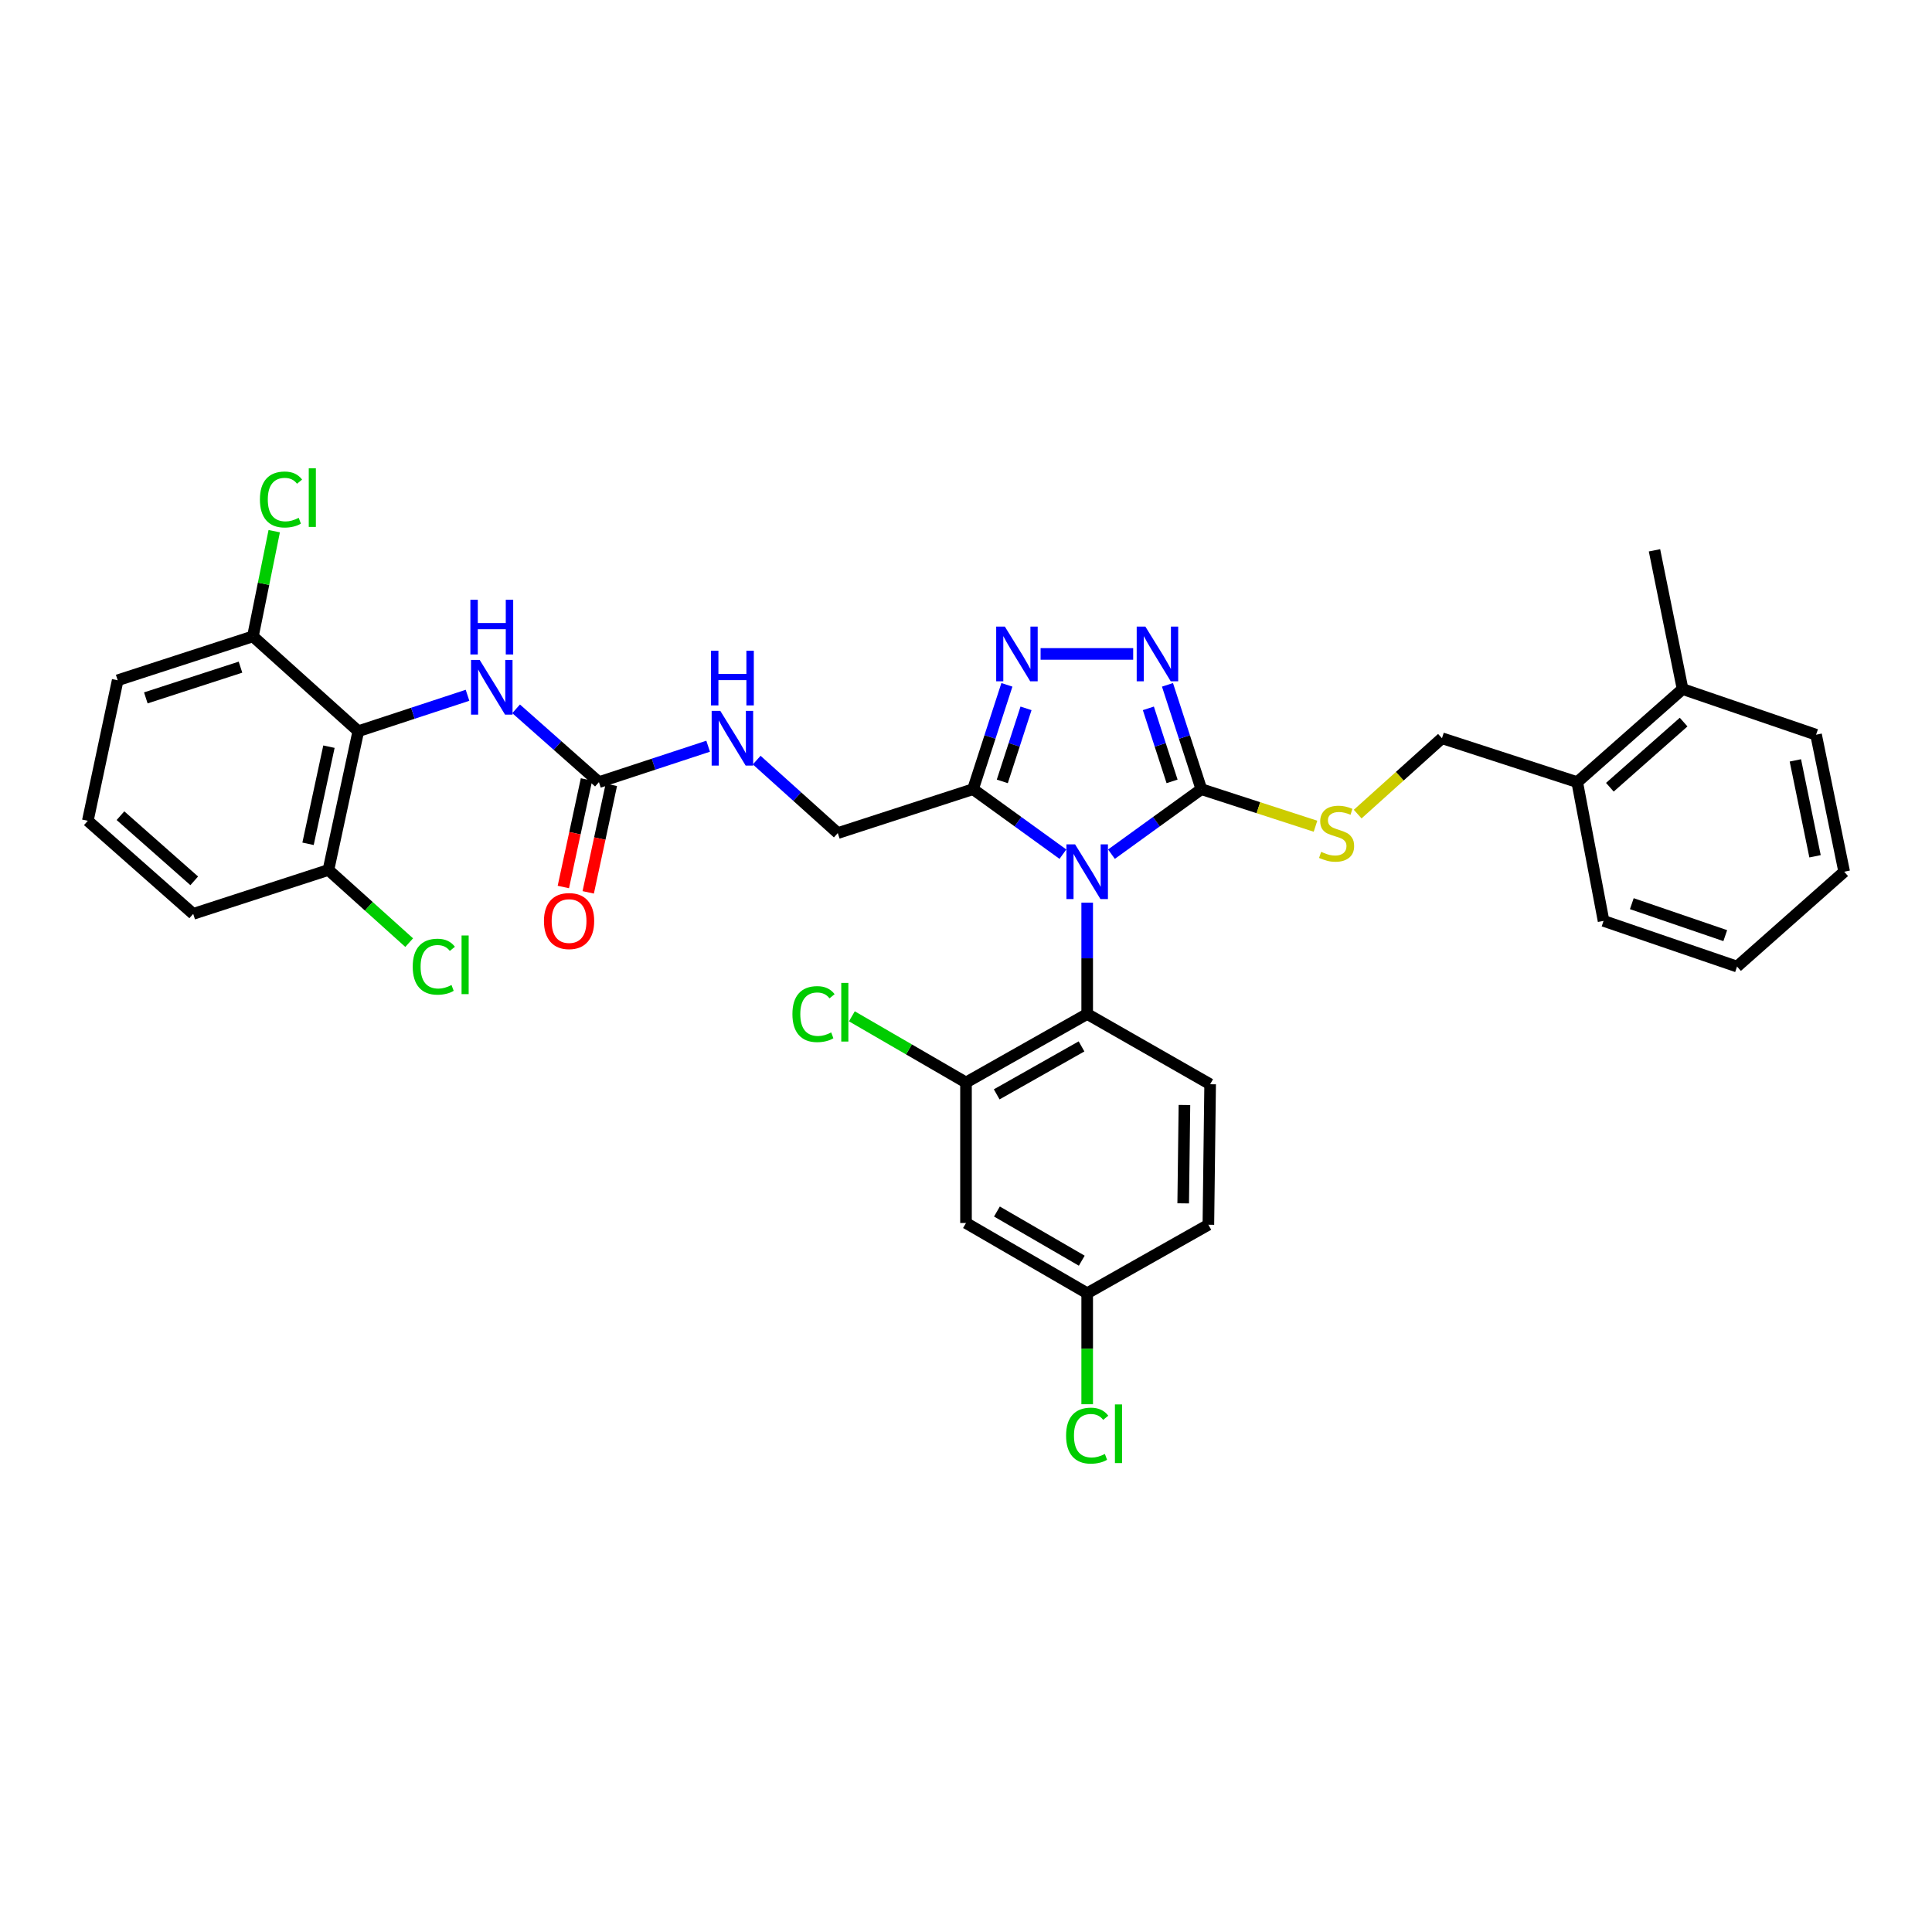 <?xml version='1.0' encoding='iso-8859-1'?>
<svg version='1.1' baseProfile='full'
              xmlns='http://www.w3.org/2000/svg'
                      xmlns:rdkit='http://www.rdkit.org/xml'
                      xmlns:xlink='http://www.w3.org/1999/xlink'
                  xml:space='preserve'
width='1000px' height='1000px' viewBox='0 0 1000 1000'>
<!-- END OF HEADER -->
<rect style='opacity:1.0;fill:#FFFFFF;stroke:none' width='1000' height='1000' x='0' y='0'> </rect>
<path class='bond-0' d='M 366.533,386.241 L 338.267,395.537' style='fill:none;fill-rule:evenodd;stroke:#0000FF;stroke-width:6px;stroke-linecap:butt;stroke-linejoin:miter;stroke-opacity:1' />
<path class='bond-0' d='M 338.267,395.537 L 310.001,404.833' style='fill:none;fill-rule:evenodd;stroke:#000000;stroke-width:6px;stroke-linecap:butt;stroke-linejoin:miter;stroke-opacity:1' />
<path class='bond-1' d='M 391.666,393.427 L 412.652,412.313' style='fill:none;fill-rule:evenodd;stroke:#0000FF;stroke-width:6px;stroke-linecap:butt;stroke-linejoin:miter;stroke-opacity:1' />
<path class='bond-1' d='M 412.652,412.313 L 433.638,431.2' style='fill:none;fill-rule:evenodd;stroke:#000000;stroke-width:6px;stroke-linecap:butt;stroke-linejoin:miter;stroke-opacity:1' />
<path class='bond-2' d='M 185.457,378.475 L 169.999,450.294' style='fill:none;fill-rule:evenodd;stroke:#000000;stroke-width:6px;stroke-linecap:butt;stroke-linejoin:miter;stroke-opacity:1' />
<path class='bond-2' d='M 170.265,386.476 L 159.444,436.75' style='fill:none;fill-rule:evenodd;stroke:#000000;stroke-width:6px;stroke-linecap:butt;stroke-linejoin:miter;stroke-opacity:1' />
<path class='bond-3' d='M 185.457,378.475 L 130.91,329.385' style='fill:none;fill-rule:evenodd;stroke:#000000;stroke-width:6px;stroke-linecap:butt;stroke-linejoin:miter;stroke-opacity:1' />
<path class='bond-4' d='M 185.457,378.475 L 213.723,369.175' style='fill:none;fill-rule:evenodd;stroke:#000000;stroke-width:6px;stroke-linecap:butt;stroke-linejoin:miter;stroke-opacity:1' />
<path class='bond-4' d='M 213.723,369.175 L 241.989,359.876' style='fill:none;fill-rule:evenodd;stroke:#0000FF;stroke-width:6px;stroke-linecap:butt;stroke-linejoin:miter;stroke-opacity:1' />
<path class='bond-5' d='M 310.001,404.833 L 288.57,385.862' style='fill:none;fill-rule:evenodd;stroke:#000000;stroke-width:6px;stroke-linecap:butt;stroke-linejoin:miter;stroke-opacity:1' />
<path class='bond-5' d='M 288.57,385.862 L 267.139,366.891' style='fill:none;fill-rule:evenodd;stroke:#0000FF;stroke-width:6px;stroke-linecap:butt;stroke-linejoin:miter;stroke-opacity:1' />
<path class='bond-6' d='M 303.564,403.449 L 297.577,431.28' style='fill:none;fill-rule:evenodd;stroke:#000000;stroke-width:6px;stroke-linecap:butt;stroke-linejoin:miter;stroke-opacity:1' />
<path class='bond-6' d='M 297.577,431.28 L 291.589,459.111' style='fill:none;fill-rule:evenodd;stroke:#FF0000;stroke-width:6px;stroke-linecap:butt;stroke-linejoin:miter;stroke-opacity:1' />
<path class='bond-6' d='M 316.438,406.218 L 310.451,434.05' style='fill:none;fill-rule:evenodd;stroke:#000000;stroke-width:6px;stroke-linecap:butt;stroke-linejoin:miter;stroke-opacity:1' />
<path class='bond-6' d='M 310.451,434.05 L 304.463,461.881' style='fill:none;fill-rule:evenodd;stroke:#FF0000;stroke-width:6px;stroke-linecap:butt;stroke-linejoin:miter;stroke-opacity:1' />
<path class='bond-7' d='M 169.999,450.294 L 190.895,469.099' style='fill:none;fill-rule:evenodd;stroke:#000000;stroke-width:6px;stroke-linecap:butt;stroke-linejoin:miter;stroke-opacity:1' />
<path class='bond-7' d='M 190.895,469.099 L 211.791,487.904' style='fill:none;fill-rule:evenodd;stroke:#00CC00;stroke-width:6px;stroke-linecap:butt;stroke-linejoin:miter;stroke-opacity:1' />
<path class='bond-8' d='M 169.999,450.294 L 100.001,473.017' style='fill:none;fill-rule:evenodd;stroke:#000000;stroke-width:6px;stroke-linecap:butt;stroke-linejoin:miter;stroke-opacity:1' />
<path class='bond-9' d='M 562.726,467.202 L 562.726,496.018' style='fill:none;fill-rule:evenodd;stroke:#0000FF;stroke-width:6px;stroke-linecap:butt;stroke-linejoin:miter;stroke-opacity:1' />
<path class='bond-9' d='M 562.726,496.018 L 562.726,524.834' style='fill:none;fill-rule:evenodd;stroke:#000000;stroke-width:6px;stroke-linecap:butt;stroke-linejoin:miter;stroke-opacity:1' />
<path class='bond-10' d='M 575.289,442.117 L 598.552,425.297' style='fill:none;fill-rule:evenodd;stroke:#0000FF;stroke-width:6px;stroke-linecap:butt;stroke-linejoin:miter;stroke-opacity:1' />
<path class='bond-10' d='M 598.552,425.297 L 621.815,408.477' style='fill:none;fill-rule:evenodd;stroke:#000000;stroke-width:6px;stroke-linecap:butt;stroke-linejoin:miter;stroke-opacity:1' />
<path class='bond-11' d='M 550.163,442.117 L 526.899,425.297' style='fill:none;fill-rule:evenodd;stroke:#0000FF;stroke-width:6px;stroke-linecap:butt;stroke-linejoin:miter;stroke-opacity:1' />
<path class='bond-11' d='M 526.899,425.297 L 503.636,408.477' style='fill:none;fill-rule:evenodd;stroke:#000000;stroke-width:6px;stroke-linecap:butt;stroke-linejoin:miter;stroke-opacity:1' />
<path class='bond-12' d='M 621.815,408.477 L 613.051,381.474' style='fill:none;fill-rule:evenodd;stroke:#000000;stroke-width:6px;stroke-linecap:butt;stroke-linejoin:miter;stroke-opacity:1' />
<path class='bond-12' d='M 613.051,381.474 L 604.286,354.472' style='fill:none;fill-rule:evenodd;stroke:#0000FF;stroke-width:6px;stroke-linecap:butt;stroke-linejoin:miter;stroke-opacity:1' />
<path class='bond-12' d='M 606.661,404.441 L 600.526,385.54' style='fill:none;fill-rule:evenodd;stroke:#000000;stroke-width:6px;stroke-linecap:butt;stroke-linejoin:miter;stroke-opacity:1' />
<path class='bond-12' d='M 600.526,385.54 L 594.39,366.638' style='fill:none;fill-rule:evenodd;stroke:#0000FF;stroke-width:6px;stroke-linecap:butt;stroke-linejoin:miter;stroke-opacity:1' />
<path class='bond-13' d='M 621.815,408.477 L 651.358,418.066' style='fill:none;fill-rule:evenodd;stroke:#000000;stroke-width:6px;stroke-linecap:butt;stroke-linejoin:miter;stroke-opacity:1' />
<path class='bond-13' d='M 651.358,418.066 L 680.9,427.655' style='fill:none;fill-rule:evenodd;stroke:#CCCC00;stroke-width:6px;stroke-linecap:butt;stroke-linejoin:miter;stroke-opacity:1' />
<path class='bond-14' d='M 586.534,338.472 L 538.61,338.472' style='fill:none;fill-rule:evenodd;stroke:#0000FF;stroke-width:6px;stroke-linecap:butt;stroke-linejoin:miter;stroke-opacity:1' />
<path class='bond-15' d='M 521.171,354.472 L 512.403,381.474' style='fill:none;fill-rule:evenodd;stroke:#0000FF;stroke-width:6px;stroke-linecap:butt;stroke-linejoin:miter;stroke-opacity:1' />
<path class='bond-15' d='M 512.403,381.474 L 503.636,408.477' style='fill:none;fill-rule:evenodd;stroke:#000000;stroke-width:6px;stroke-linecap:butt;stroke-linejoin:miter;stroke-opacity:1' />
<path class='bond-15' d='M 531.066,366.639 L 524.928,385.541' style='fill:none;fill-rule:evenodd;stroke:#0000FF;stroke-width:6px;stroke-linecap:butt;stroke-linejoin:miter;stroke-opacity:1' />
<path class='bond-15' d='M 524.928,385.541 L 518.791,404.443' style='fill:none;fill-rule:evenodd;stroke:#000000;stroke-width:6px;stroke-linecap:butt;stroke-linejoin:miter;stroke-opacity:1' />
<path class='bond-16' d='M 503.636,408.477 L 433.638,431.2' style='fill:none;fill-rule:evenodd;stroke:#000000;stroke-width:6px;stroke-linecap:butt;stroke-linejoin:miter;stroke-opacity:1' />
<path class='bond-17' d='M 816.365,404.833 L 870.904,356.659' style='fill:none;fill-rule:evenodd;stroke:#000000;stroke-width:6px;stroke-linecap:butt;stroke-linejoin:miter;stroke-opacity:1' />
<path class='bond-17' d='M 833.263,407.477 L 871.441,373.755' style='fill:none;fill-rule:evenodd;stroke:#000000;stroke-width:6px;stroke-linecap:butt;stroke-linejoin:miter;stroke-opacity:1' />
<path class='bond-18' d='M 816.365,404.833 L 830.001,476.653' style='fill:none;fill-rule:evenodd;stroke:#000000;stroke-width:6px;stroke-linecap:butt;stroke-linejoin:miter;stroke-opacity:1' />
<path class='bond-19' d='M 816.365,404.833 L 746.36,382.11' style='fill:none;fill-rule:evenodd;stroke:#000000;stroke-width:6px;stroke-linecap:butt;stroke-linejoin:miter;stroke-opacity:1' />
<path class='bond-20' d='M 702.735,421.376 L 724.547,401.743' style='fill:none;fill-rule:evenodd;stroke:#CCCC00;stroke-width:6px;stroke-linecap:butt;stroke-linejoin:miter;stroke-opacity:1' />
<path class='bond-20' d='M 724.547,401.743 L 746.36,382.11' style='fill:none;fill-rule:evenodd;stroke:#000000;stroke-width:6px;stroke-linecap:butt;stroke-linejoin:miter;stroke-opacity:1' />
<path class='bond-21' d='M 870.904,356.659 L 856.36,284.84' style='fill:none;fill-rule:evenodd;stroke:#000000;stroke-width:6px;stroke-linecap:butt;stroke-linejoin:miter;stroke-opacity:1' />
<path class='bond-22' d='M 870.904,356.659 L 939.994,380.289' style='fill:none;fill-rule:evenodd;stroke:#000000;stroke-width:6px;stroke-linecap:butt;stroke-linejoin:miter;stroke-opacity:1' />
<path class='bond-23' d='M 500,633.021 L 562.726,669.38' style='fill:none;fill-rule:evenodd;stroke:#000000;stroke-width:6px;stroke-linecap:butt;stroke-linejoin:miter;stroke-opacity:1' />
<path class='bond-23' d='M 516.013,627.082 L 559.921,652.533' style='fill:none;fill-rule:evenodd;stroke:#000000;stroke-width:6px;stroke-linecap:butt;stroke-linejoin:miter;stroke-opacity:1' />
<path class='bond-24' d='M 500,633.021 L 500,560.294' style='fill:none;fill-rule:evenodd;stroke:#000000;stroke-width:6px;stroke-linecap:butt;stroke-linejoin:miter;stroke-opacity:1' />
<path class='bond-25' d='M 562.726,669.38 L 625.451,633.928' style='fill:none;fill-rule:evenodd;stroke:#000000;stroke-width:6px;stroke-linecap:butt;stroke-linejoin:miter;stroke-opacity:1' />
<path class='bond-26' d='M 562.726,669.38 L 562.726,698.104' style='fill:none;fill-rule:evenodd;stroke:#000000;stroke-width:6px;stroke-linecap:butt;stroke-linejoin:miter;stroke-opacity:1' />
<path class='bond-26' d='M 562.726,698.104 L 562.726,726.828' style='fill:none;fill-rule:evenodd;stroke:#00CC00;stroke-width:6px;stroke-linecap:butt;stroke-linejoin:miter;stroke-opacity:1' />
<path class='bond-27' d='M 625.451,633.928 L 626.366,561.201' style='fill:none;fill-rule:evenodd;stroke:#000000;stroke-width:6px;stroke-linecap:butt;stroke-linejoin:miter;stroke-opacity:1' />
<path class='bond-27' d='M 612.421,622.853 L 613.061,571.945' style='fill:none;fill-rule:evenodd;stroke:#000000;stroke-width:6px;stroke-linecap:butt;stroke-linejoin:miter;stroke-opacity:1' />
<path class='bond-28' d='M 626.366,561.201 L 562.726,524.834' style='fill:none;fill-rule:evenodd;stroke:#000000;stroke-width:6px;stroke-linecap:butt;stroke-linejoin:miter;stroke-opacity:1' />
<path class='bond-29' d='M 562.726,524.834 L 500,560.294' style='fill:none;fill-rule:evenodd;stroke:#000000;stroke-width:6px;stroke-linecap:butt;stroke-linejoin:miter;stroke-opacity:1' />
<path class='bond-29' d='M 559.797,541.617 L 515.889,566.439' style='fill:none;fill-rule:evenodd;stroke:#000000;stroke-width:6px;stroke-linecap:butt;stroke-linejoin:miter;stroke-opacity:1' />
<path class='bond-30' d='M 500,560.294 L 470.463,543.17' style='fill:none;fill-rule:evenodd;stroke:#000000;stroke-width:6px;stroke-linecap:butt;stroke-linejoin:miter;stroke-opacity:1' />
<path class='bond-30' d='M 470.463,543.17 L 440.927,526.045' style='fill:none;fill-rule:evenodd;stroke:#00CC00;stroke-width:6px;stroke-linecap:butt;stroke-linejoin:miter;stroke-opacity:1' />
<path class='bond-31' d='M 939.994,380.289 L 954.545,451.201' style='fill:none;fill-rule:evenodd;stroke:#000000;stroke-width:6px;stroke-linecap:butt;stroke-linejoin:miter;stroke-opacity:1' />
<path class='bond-31' d='M 929.277,393.573 L 939.463,443.211' style='fill:none;fill-rule:evenodd;stroke:#000000;stroke-width:6px;stroke-linecap:butt;stroke-linejoin:miter;stroke-opacity:1' />
<path class='bond-32' d='M 830.001,476.653 L 899.092,500.29' style='fill:none;fill-rule:evenodd;stroke:#000000;stroke-width:6px;stroke-linecap:butt;stroke-linejoin:miter;stroke-opacity:1' />
<path class='bond-32' d='M 844.627,467.739 L 892.991,484.285' style='fill:none;fill-rule:evenodd;stroke:#000000;stroke-width:6px;stroke-linecap:butt;stroke-linejoin:miter;stroke-opacity:1' />
<path class='bond-33' d='M 954.545,451.201 L 899.092,500.29' style='fill:none;fill-rule:evenodd;stroke:#000000;stroke-width:6px;stroke-linecap:butt;stroke-linejoin:miter;stroke-opacity:1' />
<path class='bond-34' d='M 130.91,329.385 L 136.423,302.162' style='fill:none;fill-rule:evenodd;stroke:#000000;stroke-width:6px;stroke-linecap:butt;stroke-linejoin:miter;stroke-opacity:1' />
<path class='bond-34' d='M 136.423,302.162 L 141.936,274.938' style='fill:none;fill-rule:evenodd;stroke:#00CC00;stroke-width:6px;stroke-linecap:butt;stroke-linejoin:miter;stroke-opacity:1' />
<path class='bond-35' d='M 130.91,329.385 L 60.913,352.108' style='fill:none;fill-rule:evenodd;stroke:#000000;stroke-width:6px;stroke-linecap:butt;stroke-linejoin:miter;stroke-opacity:1' />
<path class='bond-35' d='M 124.477,345.319 L 75.478,361.225' style='fill:none;fill-rule:evenodd;stroke:#000000;stroke-width:6px;stroke-linecap:butt;stroke-linejoin:miter;stroke-opacity:1' />
<path class='bond-36' d='M 45.455,424.835 L 100.001,473.017' style='fill:none;fill-rule:evenodd;stroke:#000000;stroke-width:6px;stroke-linecap:butt;stroke-linejoin:miter;stroke-opacity:1' />
<path class='bond-36' d='M 62.354,422.193 L 100.537,455.92' style='fill:none;fill-rule:evenodd;stroke:#000000;stroke-width:6px;stroke-linecap:butt;stroke-linejoin:miter;stroke-opacity:1' />
<path class='bond-37' d='M 45.455,424.835 L 60.913,352.108' style='fill:none;fill-rule:evenodd;stroke:#000000;stroke-width:6px;stroke-linecap:butt;stroke-linejoin:miter;stroke-opacity:1' />
<path  class='atom-0' d='M 372.832 367.95
L 382.112 382.95
Q 383.032 384.43, 384.512 387.11
Q 385.992 389.79, 386.072 389.95
L 386.072 367.95
L 389.832 367.95
L 389.832 396.27
L 385.952 396.27
L 375.992 379.87
Q 374.832 377.95, 373.592 375.75
Q 372.392 373.55, 372.032 372.87
L 372.032 396.27
L 368.352 396.27
L 368.352 367.95
L 372.832 367.95
' fill='#0000FF'/>
<path  class='atom-0' d='M 368.012 336.798
L 371.852 336.798
L 371.852 348.838
L 386.332 348.838
L 386.332 336.798
L 390.172 336.798
L 390.172 365.118
L 386.332 365.118
L 386.332 352.038
L 371.852 352.038
L 371.852 365.118
L 368.012 365.118
L 368.012 336.798
' fill='#0000FF'/>
<path  class='atom-3' d='M 248.288 341.584
L 257.568 356.584
Q 258.488 358.064, 259.968 360.744
Q 261.448 363.424, 261.528 363.584
L 261.528 341.584
L 265.288 341.584
L 265.288 369.904
L 261.408 369.904
L 251.448 353.504
Q 250.288 351.584, 249.048 349.384
Q 247.848 347.184, 247.488 346.504
L 247.488 369.904
L 243.808 369.904
L 243.808 341.584
L 248.288 341.584
' fill='#0000FF'/>
<path  class='atom-3' d='M 243.468 310.432
L 247.308 310.432
L 247.308 322.472
L 261.788 322.472
L 261.788 310.432
L 265.628 310.432
L 265.628 338.752
L 261.788 338.752
L 261.788 325.672
L 247.308 325.672
L 247.308 338.752
L 243.468 338.752
L 243.468 310.432
' fill='#0000FF'/>
<path  class='atom-4' d='M 281.55 476.733
Q 281.55 469.933, 284.91 466.133
Q 288.27 462.333, 294.55 462.333
Q 300.83 462.333, 304.19 466.133
Q 307.55 469.933, 307.55 476.733
Q 307.55 483.613, 304.15 487.533
Q 300.75 491.413, 294.55 491.413
Q 288.31 491.413, 284.91 487.533
Q 281.55 483.653, 281.55 476.733
M 294.55 488.213
Q 298.87 488.213, 301.19 485.333
Q 303.55 482.413, 303.55 476.733
Q 303.55 471.173, 301.19 468.373
Q 298.87 465.533, 294.55 465.533
Q 290.23 465.533, 287.87 468.333
Q 285.55 471.133, 285.55 476.733
Q 285.55 482.453, 287.87 485.333
Q 290.23 488.213, 294.55 488.213
' fill='#FF0000'/>
<path  class='atom-6' d='M 556.466 437.041
L 565.746 452.041
Q 566.666 453.521, 568.146 456.201
Q 569.626 458.881, 569.706 459.041
L 569.706 437.041
L 573.466 437.041
L 573.466 465.361
L 569.586 465.361
L 559.626 448.961
Q 558.466 447.041, 557.226 444.841
Q 556.026 442.641, 555.666 441.961
L 555.666 465.361
L 551.986 465.361
L 551.986 437.041
L 556.466 437.041
' fill='#0000FF'/>
<path  class='atom-8' d='M 592.833 324.312
L 602.113 339.312
Q 603.033 340.792, 604.513 343.472
Q 605.993 346.152, 606.073 346.312
L 606.073 324.312
L 609.833 324.312
L 609.833 352.632
L 605.953 352.632
L 595.993 336.232
Q 594.833 334.312, 593.593 332.112
Q 592.393 329.912, 592.033 329.232
L 592.033 352.632
L 588.353 352.632
L 588.353 324.312
L 592.833 324.312
' fill='#0000FF'/>
<path  class='atom-9' d='M 520.106 324.312
L 529.386 339.312
Q 530.306 340.792, 531.786 343.472
Q 533.266 346.152, 533.346 346.312
L 533.346 324.312
L 537.106 324.312
L 537.106 352.632
L 533.226 352.632
L 523.266 336.232
Q 522.106 334.312, 520.866 332.112
Q 519.666 329.912, 519.306 329.232
L 519.306 352.632
L 515.626 352.632
L 515.626 324.312
L 520.106 324.312
' fill='#0000FF'/>
<path  class='atom-12' d='M 683.82 440.92
Q 684.14 441.04, 685.46 441.6
Q 686.78 442.16, 688.22 442.52
Q 689.7 442.84, 691.14 442.84
Q 693.82 442.84, 695.38 441.56
Q 696.94 440.24, 696.94 437.96
Q 696.94 436.4, 696.14 435.44
Q 695.38 434.48, 694.18 433.96
Q 692.98 433.44, 690.98 432.84
Q 688.46 432.08, 686.94 431.36
Q 685.46 430.64, 684.38 429.12
Q 683.34 427.6, 683.34 425.04
Q 683.34 421.48, 685.74 419.28
Q 688.18 417.08, 692.98 417.08
Q 696.26 417.08, 699.98 418.64
L 699.06 421.72
Q 695.66 420.32, 693.1 420.32
Q 690.34 420.32, 688.82 421.48
Q 687.3 422.6, 687.34 424.56
Q 687.34 426.08, 688.1 427
Q 688.9 427.92, 690.02 428.44
Q 691.18 428.96, 693.1 429.56
Q 695.66 430.36, 697.18 431.16
Q 698.7 431.96, 699.78 433.6
Q 700.9 435.2, 700.9 437.96
Q 700.9 441.88, 698.26 444
Q 695.66 446.08, 691.3 446.08
Q 688.78 446.08, 686.86 445.52
Q 684.98 445, 682.74 444.08
L 683.82 440.92
' fill='#CCCC00'/>
<path  class='atom-23' d='M 551.806 743.086
Q 551.806 736.046, 555.086 732.366
Q 558.406 728.646, 564.686 728.646
Q 570.526 728.646, 573.646 732.766
L 571.006 734.926
Q 568.726 731.926, 564.686 731.926
Q 560.406 731.926, 558.126 734.806
Q 555.886 737.646, 555.886 743.086
Q 555.886 748.686, 558.206 751.566
Q 560.566 754.446, 565.126 754.446
Q 568.246 754.446, 571.886 752.566
L 573.006 755.566
Q 571.526 756.526, 569.286 757.086
Q 567.046 757.646, 564.566 757.646
Q 558.406 757.646, 555.086 753.886
Q 551.806 750.126, 551.806 743.086
' fill='#00CC00'/>
<path  class='atom-23' d='M 577.086 726.926
L 580.766 726.926
L 580.766 757.286
L 577.086 757.286
L 577.086 726.926
' fill='#00CC00'/>
<path  class='atom-24' d='M 410.154 524.907
Q 410.154 517.867, 413.434 514.187
Q 416.754 510.467, 423.034 510.467
Q 428.874 510.467, 431.994 514.587
L 429.354 516.747
Q 427.074 513.747, 423.034 513.747
Q 418.754 513.747, 416.474 516.627
Q 414.234 519.467, 414.234 524.907
Q 414.234 530.507, 416.554 533.387
Q 418.914 536.267, 423.474 536.267
Q 426.594 536.267, 430.234 534.387
L 431.354 537.387
Q 429.874 538.347, 427.634 538.907
Q 425.394 539.467, 422.914 539.467
Q 416.754 539.467, 413.434 535.707
Q 410.154 531.947, 410.154 524.907
' fill='#00CC00'/>
<path  class='atom-24' d='M 435.434 508.747
L 439.114 508.747
L 439.114 539.107
L 435.434 539.107
L 435.434 508.747
' fill='#00CC00'/>
<path  class='atom-30' d='M 213.625 500.363
Q 213.625 493.323, 216.905 489.643
Q 220.225 485.923, 226.505 485.923
Q 232.345 485.923, 235.465 490.043
L 232.825 492.203
Q 230.545 489.203, 226.505 489.203
Q 222.225 489.203, 219.945 492.083
Q 217.705 494.923, 217.705 500.363
Q 217.705 505.963, 220.025 508.843
Q 222.385 511.723, 226.945 511.723
Q 230.065 511.723, 233.705 509.843
L 234.825 512.843
Q 233.345 513.803, 231.105 514.363
Q 228.865 514.923, 226.385 514.923
Q 220.225 514.923, 216.905 511.163
Q 213.625 507.403, 213.625 500.363
' fill='#00CC00'/>
<path  class='atom-30' d='M 238.905 484.203
L 242.585 484.203
L 242.585 514.563
L 238.905 514.563
L 238.905 484.203
' fill='#00CC00'/>
<path  class='atom-31' d='M 134.534 258.546
Q 134.534 251.506, 137.814 247.826
Q 141.134 244.106, 147.414 244.106
Q 153.254 244.106, 156.374 248.226
L 153.734 250.386
Q 151.454 247.386, 147.414 247.386
Q 143.134 247.386, 140.854 250.266
Q 138.614 253.106, 138.614 258.546
Q 138.614 264.146, 140.934 267.026
Q 143.294 269.906, 147.854 269.906
Q 150.974 269.906, 154.614 268.026
L 155.734 271.026
Q 154.254 271.986, 152.014 272.546
Q 149.774 273.106, 147.294 273.106
Q 141.134 273.106, 137.814 269.346
Q 134.534 265.586, 134.534 258.546
' fill='#00CC00'/>
<path  class='atom-31' d='M 159.814 242.386
L 163.494 242.386
L 163.494 272.746
L 159.814 272.746
L 159.814 242.386
' fill='#00CC00'/>
</svg>

